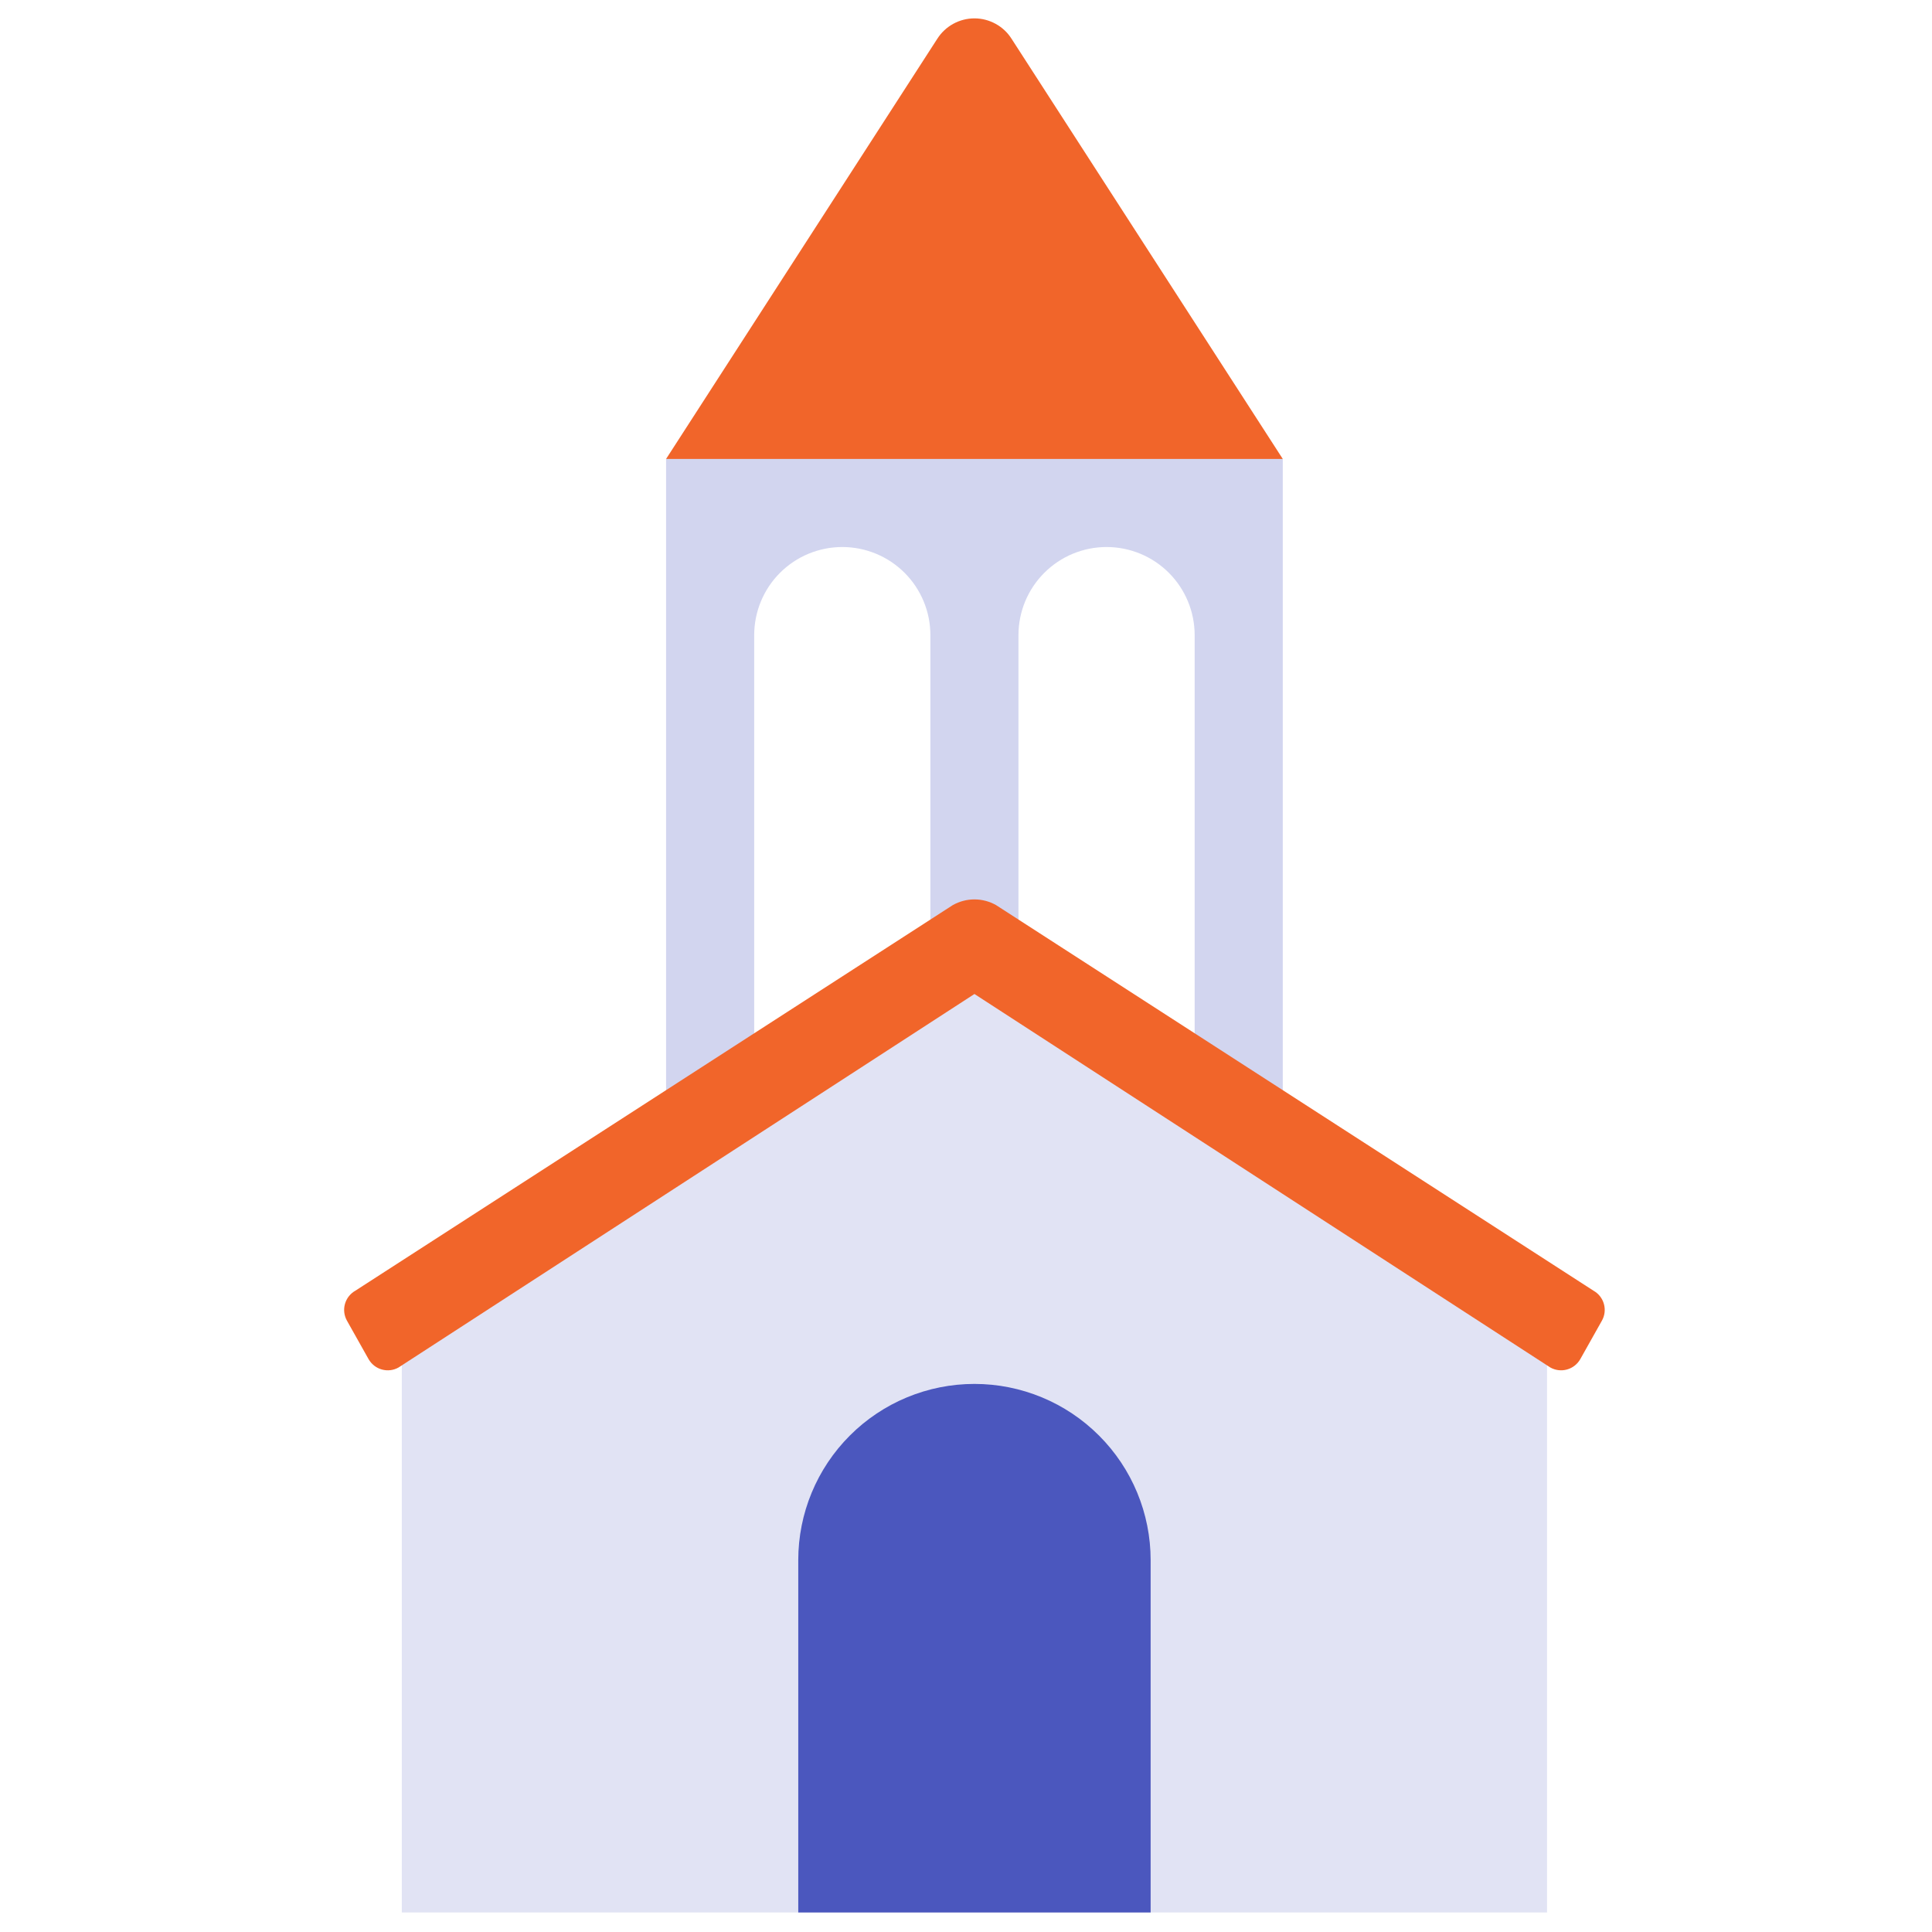 <svg xmlns="http://www.w3.org/2000/svg" width="51" height="51" viewBox="0 0 51 51" fill="none"><g clip-path="url(#clip0_2045_482)"><path d="M17.583 12.115L25.723 13.278L33.862 12.115L26.703 1.024C26.599 0.859 26.454 0.723 26.282 0.629C26.111 0.535 25.918 0.485 25.723 0.485C25.527 0.485 25.334 0.535 25.163 0.629C24.992 0.723 24.847 0.859 24.742 1.024L17.583 12.115Z" fill="#F1652A"></path><path d="M17.583 12.115V30.719H33.862V12.115H17.583ZM24.56 28.393H19.909V16.766C19.909 16.149 20.154 15.557 20.59 15.121C21.026 14.685 21.618 14.44 22.234 14.44C22.851 14.44 23.443 14.685 23.879 15.121C24.315 15.557 24.56 16.149 24.56 16.766V28.393ZM31.536 28.393H26.885V16.766C26.885 16.149 27.13 15.557 27.567 15.121C28.003 14.685 28.594 14.44 29.211 14.44C29.828 14.44 30.419 14.685 30.855 15.121C31.291 15.557 31.536 16.149 31.536 16.766V28.393Z" fill="#D2D5EF"></path><path d="M40.838 34.788L25.723 24.905L10.607 34.788V50.485H40.838V34.788Z" fill="#E1E3F4"></path><path d="M40.924 36.098L25.723 26.239L10.521 36.098C10.454 36.136 10.381 36.16 10.305 36.169C10.229 36.178 10.153 36.172 10.079 36.151C10.006 36.131 9.937 36.096 9.877 36.049C9.817 36.002 9.767 35.943 9.729 35.877L9.159 34.863C9.084 34.729 9.064 34.57 9.106 34.421C9.148 34.273 9.246 34.147 9.381 34.071L25.152 23.892C25.327 23.794 25.523 23.742 25.723 23.742C25.922 23.742 26.119 23.794 26.293 23.892L42.064 34.071C42.199 34.147 42.298 34.273 42.339 34.421C42.381 34.57 42.362 34.729 42.286 34.863L41.716 35.877C41.64 36.011 41.514 36.11 41.366 36.151C41.218 36.193 41.059 36.174 40.924 36.098Z" fill="#F1652A"></path><path d="M25.723 36.532C26.956 36.532 28.139 37.022 29.011 37.895C29.884 38.767 30.374 39.95 30.374 41.183V50.485H21.072V41.183C21.072 39.95 21.562 38.767 22.434 37.895C23.306 37.022 24.489 36.532 25.723 36.532Z" fill="#4B57BE"></path></g><defs><clipPath id="clip0_2045_482"><rect width="50" height="50" fill="white" transform="translate(0.723 0.485)"></rect></clipPath></defs></svg>